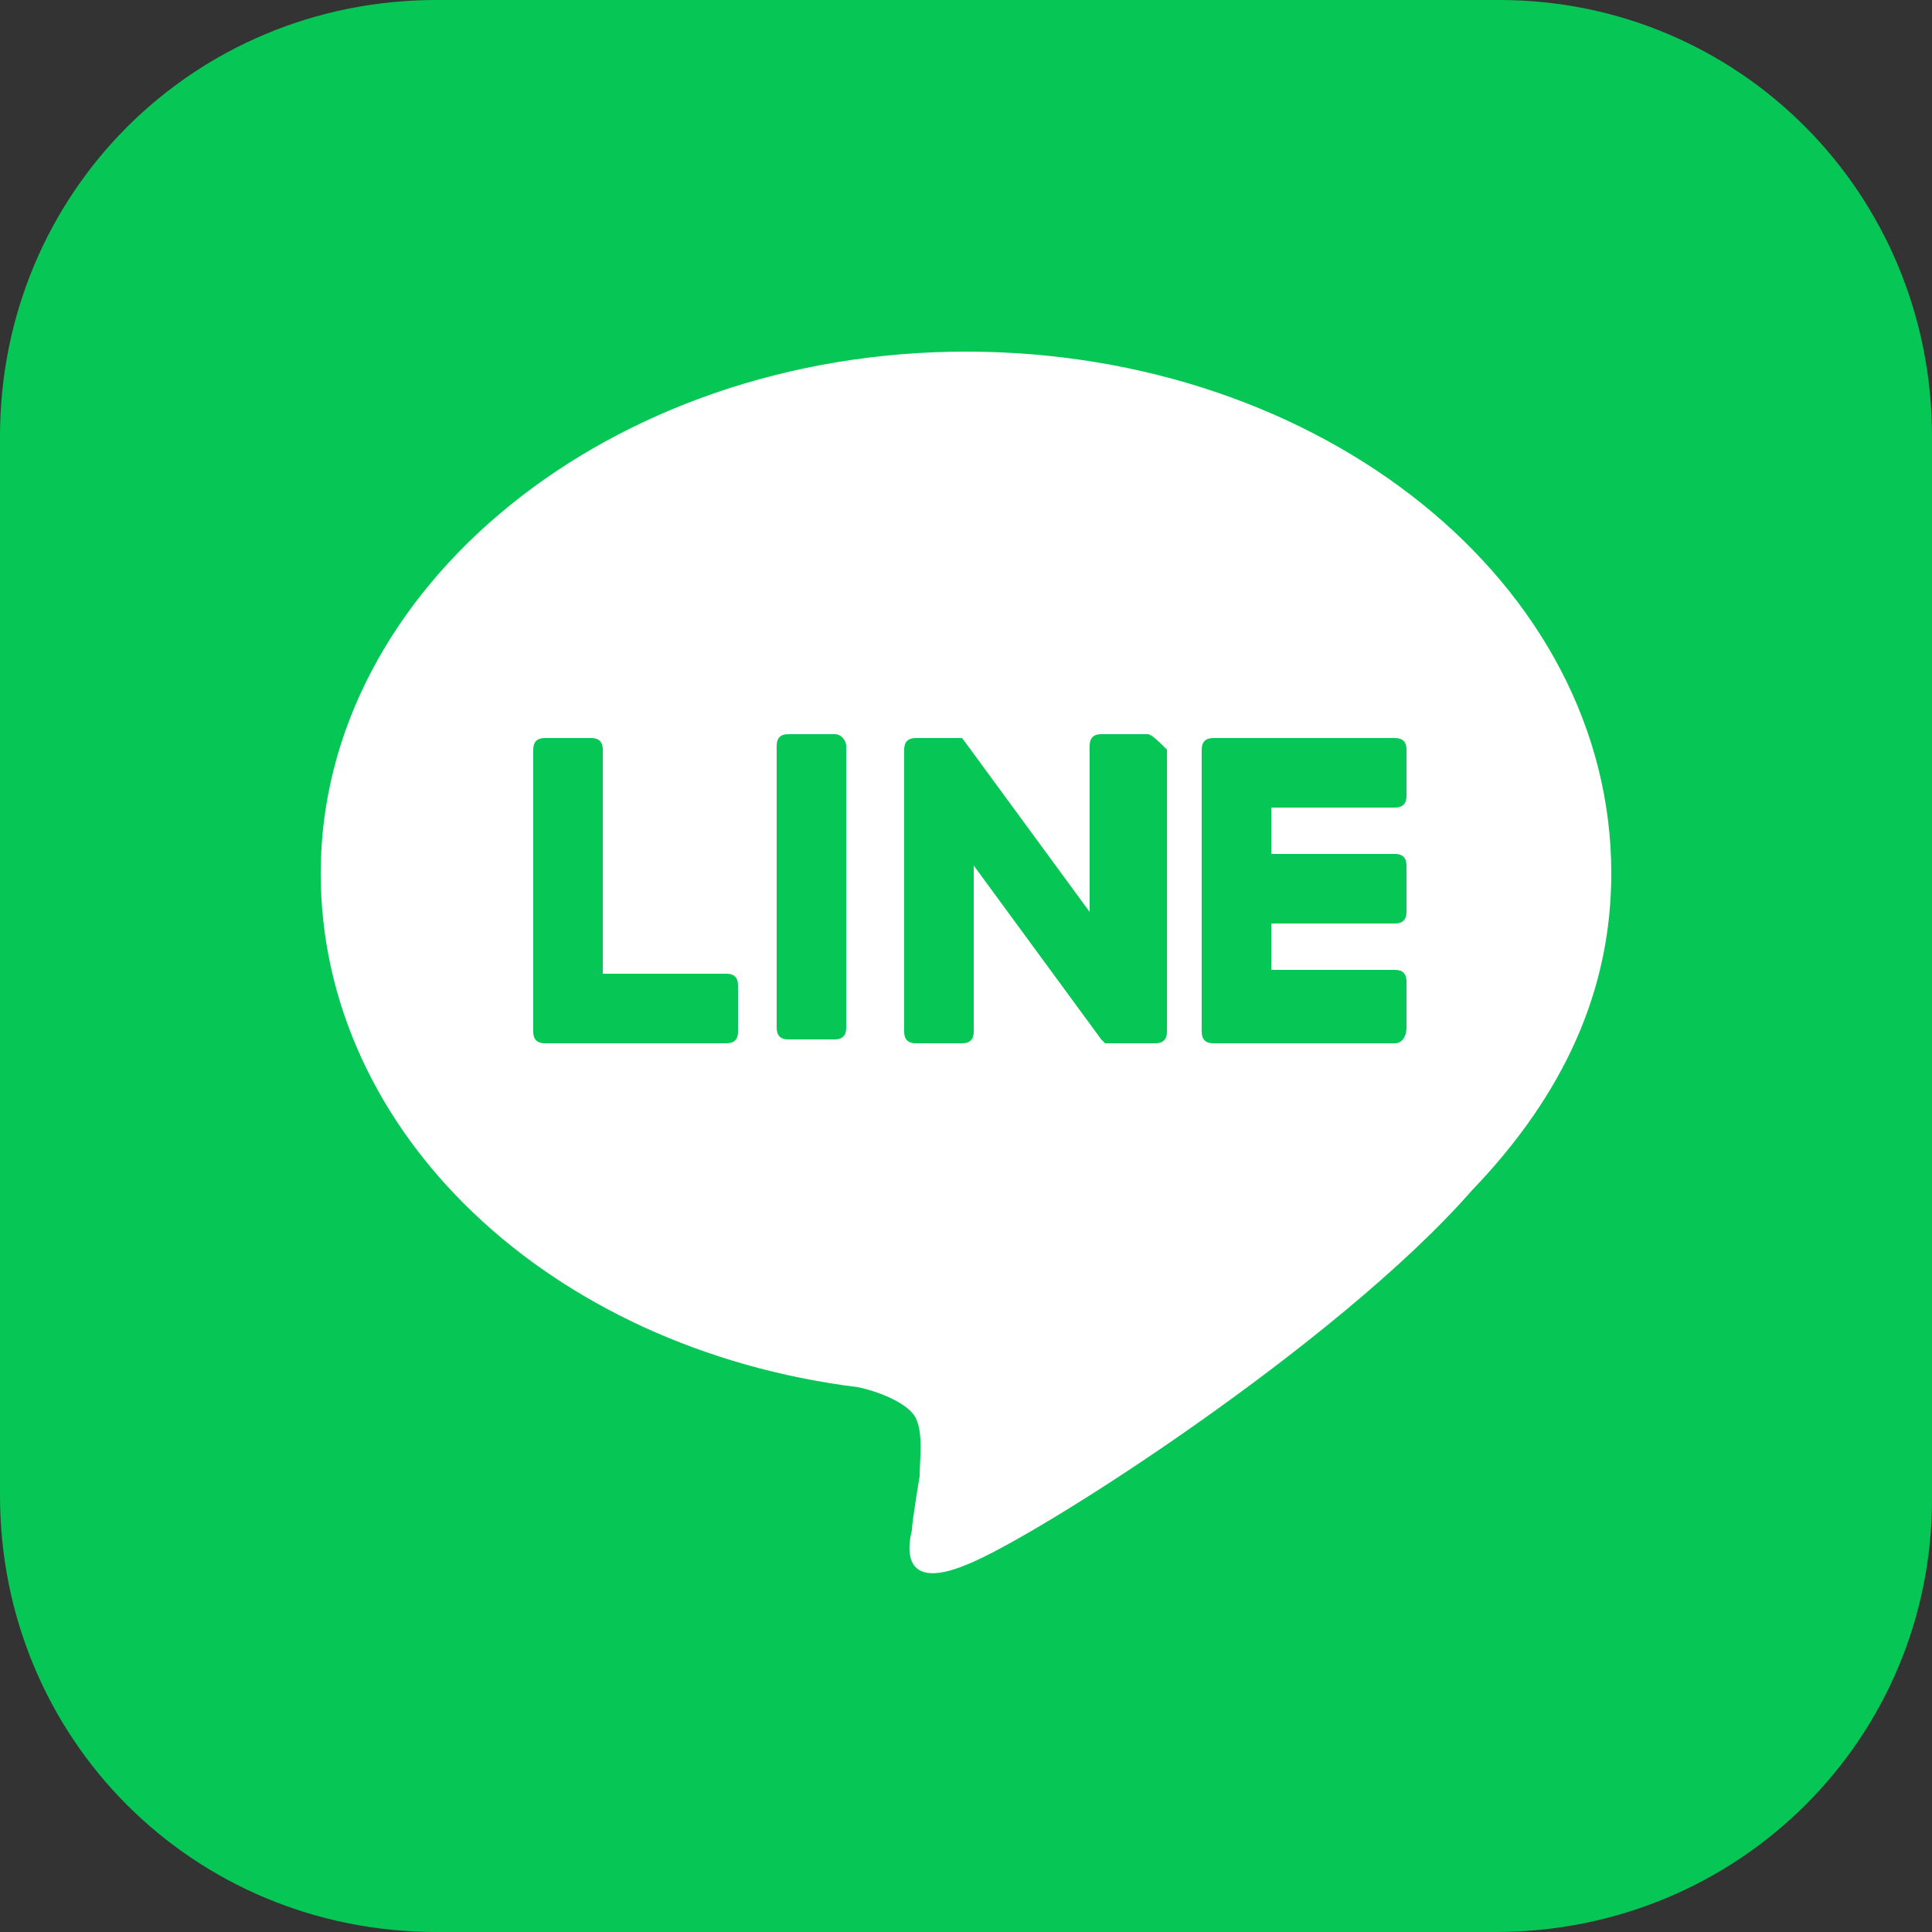 <?xml version="1.0" encoding="utf-8"?>
<!-- Generator: Adobe Illustrator 27.9.0, SVG Export Plug-In . SVG Version: 6.00 Build 0)  -->
<svg version="1.1" id="Ebene_1" xmlns="http://www.w3.org/2000/svg" xmlns:xlink="http://www.w3.org/1999/xlink" x="0px" y="0px"
	 width="50px" height="50px" viewBox="0 0 50 50" style="enable-background:new 0 0 50 50;" xml:space="preserve">
<rect x="0" y="0" width="50" height="50" fill="#333333" stroke="none"/>
<style type="text/css">
	.st0{fill:#06C755;}
	.st1{fill:#FFFFFF;}
</style>
<g>
	<path class="st0" d="M38.7,50H11.3C5,50,0,45,0,38.7V11.3C0,5,5,0,11.3,0h27.5C45,0,50,5,50,11.3v27.5C50,45,45,50,38.7,50z"/>
	<g>
		<g>
			<g>
				<path class="st1" d="M41.7,22.6c0-7.5-7.5-13.5-16.7-13.5c-9.2,0-16.7,6.1-16.7,13.5c0,6.7,5.9,12.3,13.9,13.3
					c0.5,0.1,1.3,0.4,1.5,0.8c0.2,0.4,0.1,1.1,0.1,1.5c0,0-0.2,1.2-0.2,1.4c-0.1,0.4-0.3,1.6,1.4,0.9c1.8-0.7,9.6-5.7,13.1-9.7h0
					C40.5,28.3,41.7,25.6,41.7,22.6z"/>
			</g>
			<g>
				<path class="st0" d="M36.1,27h-4.7h0c-0.2,0-0.3-0.1-0.3-0.3v0v0v-7.3v0v0c0-0.2,0.1-0.3,0.3-0.3h0h4.7c0.2,0,0.3,0.1,0.3,0.3
					v1.2c0,0.2-0.1,0.3-0.3,0.3h-3.2v1.2h3.2c0.2,0,0.3,0.1,0.3,0.3v1.2c0,0.2-0.1,0.3-0.3,0.3h-3.2v1.2h3.2c0.2,0,0.3,0.1,0.3,0.3
					v1.2C36.4,26.8,36.3,27,36.1,27z"/>
				<path class="st0" d="M18.8,27c0.2,0,0.3-0.1,0.3-0.3v-1.2c0-0.2-0.1-0.3-0.3-0.3h-3.2v-5.8c0-0.2-0.1-0.3-0.3-0.3h-1.2
					c-0.2,0-0.3,0.1-0.3,0.3v7.3v0v0c0,0.2,0.1,0.3,0.3,0.3h0H18.8z"/>
				<path class="st0" d="M21.6,19h-1.2c-0.2,0-0.3,0.1-0.3,0.3v7.3c0,0.2,0.1,0.3,0.3,0.3h1.2c0.2,0,0.3-0.1,0.3-0.3v-7.3
					C21.9,19.2,21.8,19,21.6,19z"/>
				<path class="st0" d="M29.7,19h-1.2c-0.2,0-0.3,0.1-0.3,0.3v4.3l-3.3-4.5c0,0,0,0,0,0c0,0,0,0,0,0c0,0,0,0,0,0c0,0,0,0,0,0
					c0,0,0,0,0,0c0,0,0,0,0,0c0,0,0,0,0,0c0,0,0,0,0,0c0,0,0,0,0,0c0,0,0,0,0,0c0,0,0,0,0,0c0,0,0,0,0,0c0,0,0,0,0,0c0,0,0,0,0,0
					c0,0,0,0,0,0c0,0,0,0,0,0c0,0,0,0,0,0c0,0,0,0,0,0c0,0,0,0,0,0h-1.2c-0.2,0-0.3,0.1-0.3,0.3v7.3c0,0.2,0.1,0.3,0.3,0.3h1.2
					c0.2,0,0.3-0.1,0.3-0.3v-4.3l3.3,4.5c0,0,0.1,0.1,0.1,0.1c0,0,0,0,0,0c0,0,0,0,0,0c0,0,0,0,0,0c0,0,0,0,0,0c0,0,0,0,0,0
					c0,0,0,0,0,0c0,0,0,0,0,0c0,0,0,0,0,0c0,0,0.1,0,0.1,0h1.2c0.2,0,0.3-0.1,0.3-0.3v-7.3C30,19.2,29.8,19,29.7,19z"/>
			</g>
		</g>
	</g>
</g>
</svg>

